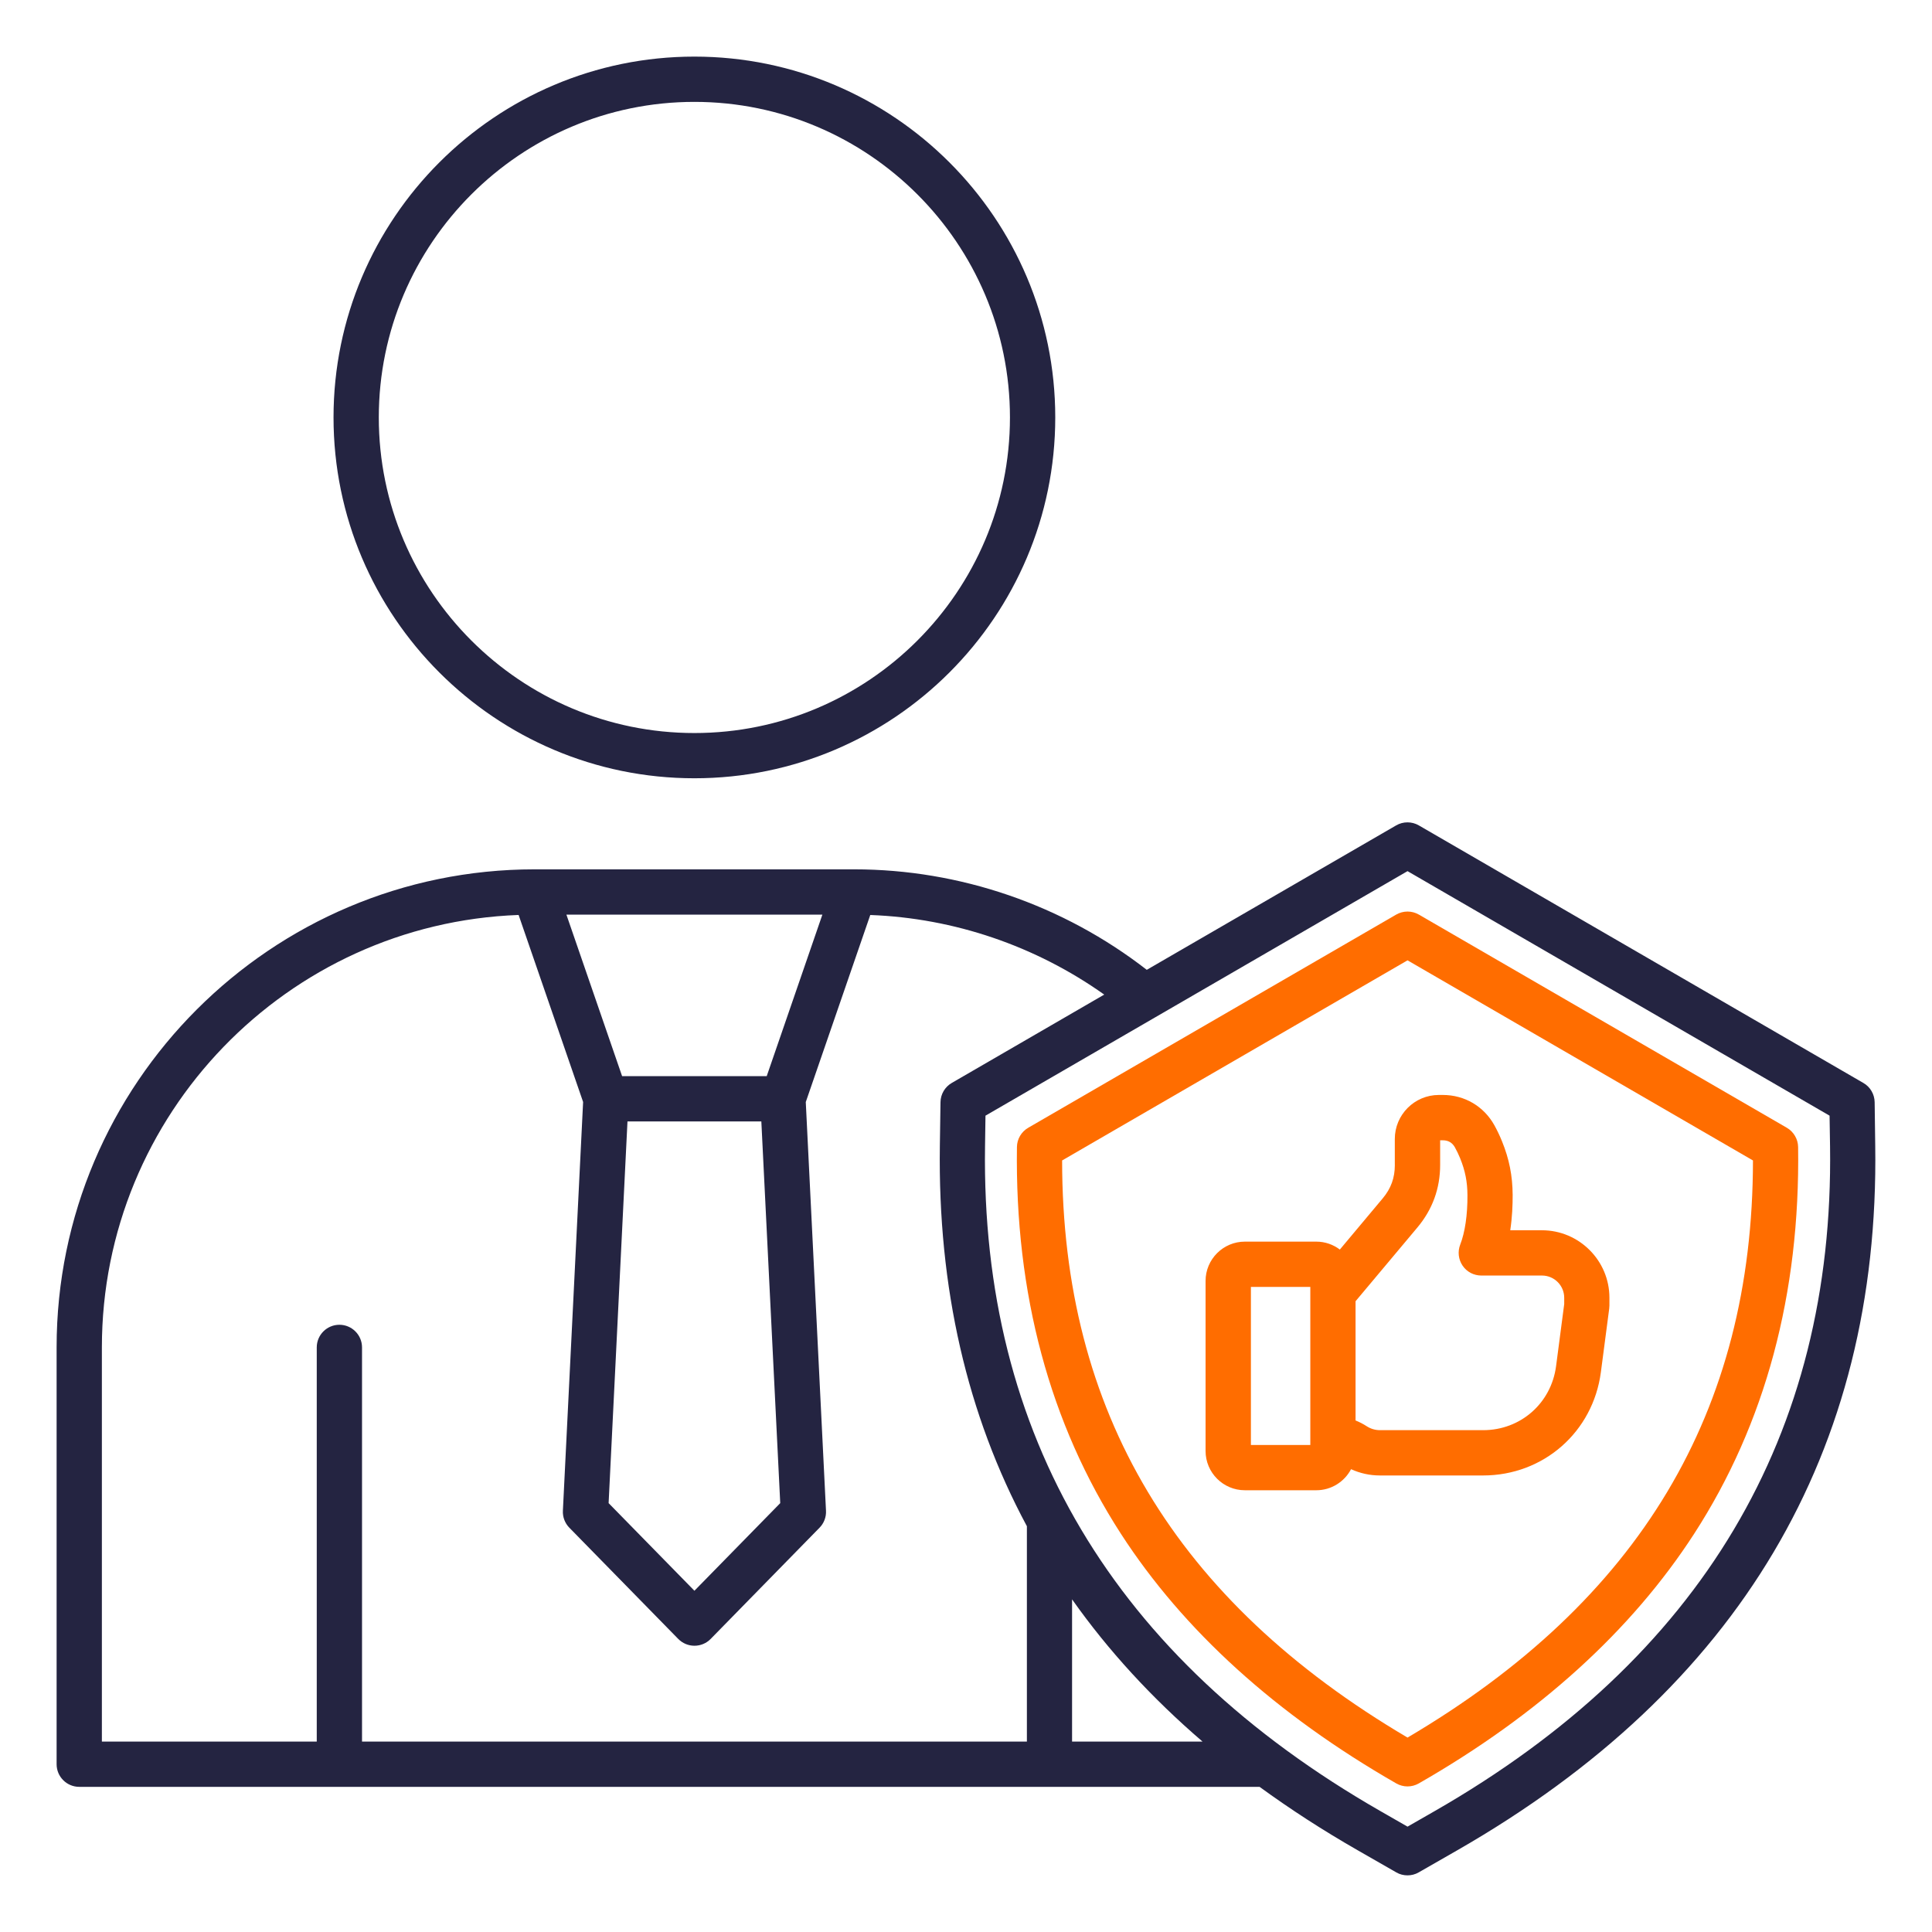 <svg xmlns="http://www.w3.org/2000/svg" width="60" height="60" viewBox="0 0 60 60" fill="none"><path fill-rule="evenodd" clip-rule="evenodd" d="M43.318 36.178C43.318 36.58 43.198 36.91 42.94 37.218L41.61 38.806C41.406 38.652 41.153 38.56 40.879 38.56H38.66C37.987 38.56 37.44 39.108 37.44 39.781V45.061C37.44 45.734 37.987 46.281 38.66 46.281H40.879C41.347 46.281 41.754 46.015 41.958 45.627C42.238 45.755 42.543 45.822 42.854 45.822H46.059C47.935 45.822 49.473 44.471 49.717 42.612L49.976 40.637C49.979 40.607 49.982 40.576 49.982 40.546V40.303C49.982 39.147 49.041 38.207 47.885 38.207H46.902C46.963 37.806 46.978 37.42 46.977 37.111C46.973 36.512 46.871 35.996 46.645 35.441C46.575 35.268 46.495 35.101 46.41 34.947C46.082 34.357 45.484 34.005 44.81 34.005H44.684C43.93 34.005 43.317 34.618 43.317 35.372V36.178H43.318ZM38.848 44.875H40.692H40.693V39.967H38.848V44.875ZM44.725 36.178C44.725 36.908 44.487 37.562 44.018 38.121L42.098 40.411V44.114C42.218 44.162 42.335 44.222 42.449 44.296C42.571 44.374 42.711 44.415 42.855 44.415H46.062C47.222 44.415 48.173 43.58 48.325 42.429L48.578 40.5V40.303C48.578 39.922 48.268 39.613 47.888 39.613H46.003C45.889 39.613 45.776 39.585 45.674 39.532C45.573 39.478 45.486 39.401 45.422 39.306C45.292 39.114 45.264 38.87 45.348 38.653C45.496 38.275 45.577 37.73 45.573 37.118C45.571 36.701 45.503 36.359 45.346 35.972C45.297 35.851 45.241 35.736 45.183 35.631C45.102 35.487 44.978 35.413 44.811 35.413H44.725V36.178Z" fill="#FF6D00"></path><path fill-rule="evenodd" clip-rule="evenodd" d="M21.565 24.17C27.744 24.17 32.772 19.143 32.772 12.963C32.772 6.784 27.744 1.758 21.565 1.758C15.386 1.758 10.358 6.785 10.358 12.964C10.358 19.144 15.386 24.17 21.565 24.17ZM21.565 3.164C26.968 3.164 31.365 7.561 31.365 12.964C31.365 18.368 26.97 22.765 21.565 22.765C16.16 22.765 11.764 18.369 11.764 12.964C11.764 7.56 16.161 3.164 21.565 3.164ZM58.219 34.229C58.217 34.108 58.184 33.989 58.122 33.884C58.061 33.779 57.974 33.692 57.868 33.632L44.064 25.634C43.956 25.571 43.835 25.539 43.711 25.539C43.587 25.539 43.465 25.571 43.358 25.634L35.614 30.119C33.019 28.104 29.811 26.998 26.525 26.998H16.603C8.418 26.998 1.758 33.657 1.758 41.844V54.789C1.758 55.177 2.073 55.492 2.461 55.492H39.117C40.068 56.185 41.085 56.844 42.17 57.465L43.362 58.148C43.469 58.211 43.59 58.241 43.711 58.241C43.832 58.241 43.952 58.211 44.06 58.148L45.252 57.465C54.006 52.446 58.375 45.086 58.237 35.587L58.219 34.229ZM19.487 34.827H23.644L24.231 46.681L21.566 49.402L18.901 46.681L19.487 34.827ZM23.811 33.421H19.32L17.59 28.404H25.54L23.811 33.421ZM3.164 41.844C3.164 34.601 8.925 28.678 16.106 28.415L18.109 34.223L17.481 46.917C17.471 47.113 17.544 47.304 17.681 47.444L21.064 50.899C21.197 51.034 21.377 51.11 21.567 51.11C21.757 51.11 21.938 51.034 22.07 50.899L25.452 47.444C25.52 47.375 25.573 47.292 25.607 47.202C25.642 47.111 25.657 47.014 25.652 46.917L25.024 34.225L27.027 28.416C29.634 28.513 32.164 29.378 34.293 30.888L29.558 33.632C29.344 33.756 29.211 33.983 29.208 34.23L29.188 35.589C29.125 39.991 30.03 43.934 31.891 47.398V54.087H11.243V41.845C11.243 41.457 10.928 41.142 10.54 41.142C10.152 41.142 9.837 41.457 9.837 41.845V54.086H3.164V41.844ZM33.294 54.086V49.669C34.416 51.258 35.768 52.731 37.345 54.086H33.294ZM44.555 56.245L43.712 56.728L42.87 56.245C34.593 51.5 30.462 44.556 30.591 35.607L30.605 34.648L43.712 27.054L56.819 34.648L56.834 35.607C56.961 44.556 52.831 51.5 44.555 56.245Z" fill="#242441"></path><path fill-rule="evenodd" clip-rule="evenodd" d="M55.492 35.024L44.065 28.404C43.958 28.342 43.836 28.309 43.712 28.309C43.588 28.309 43.467 28.342 43.359 28.404L31.932 35.024C31.718 35.148 31.585 35.375 31.582 35.621C31.516 40.175 32.602 44.215 34.809 47.63C36.754 50.638 39.632 53.246 43.363 55.386C43.471 55.448 43.591 55.479 43.712 55.479C43.833 55.479 43.953 55.448 44.061 55.386C47.793 53.248 50.669 50.638 52.615 47.63C54.823 44.216 55.908 40.177 55.842 35.621C55.84 35.5 55.807 35.381 55.745 35.277C55.684 35.172 55.597 35.085 55.492 35.024ZM32.985 36.039C32.989 43.84 36.503 49.71 43.712 53.962C50.922 49.71 54.434 43.84 54.44 36.039L43.712 29.824L32.985 36.039Z" fill="#FF6D00"></path></svg>